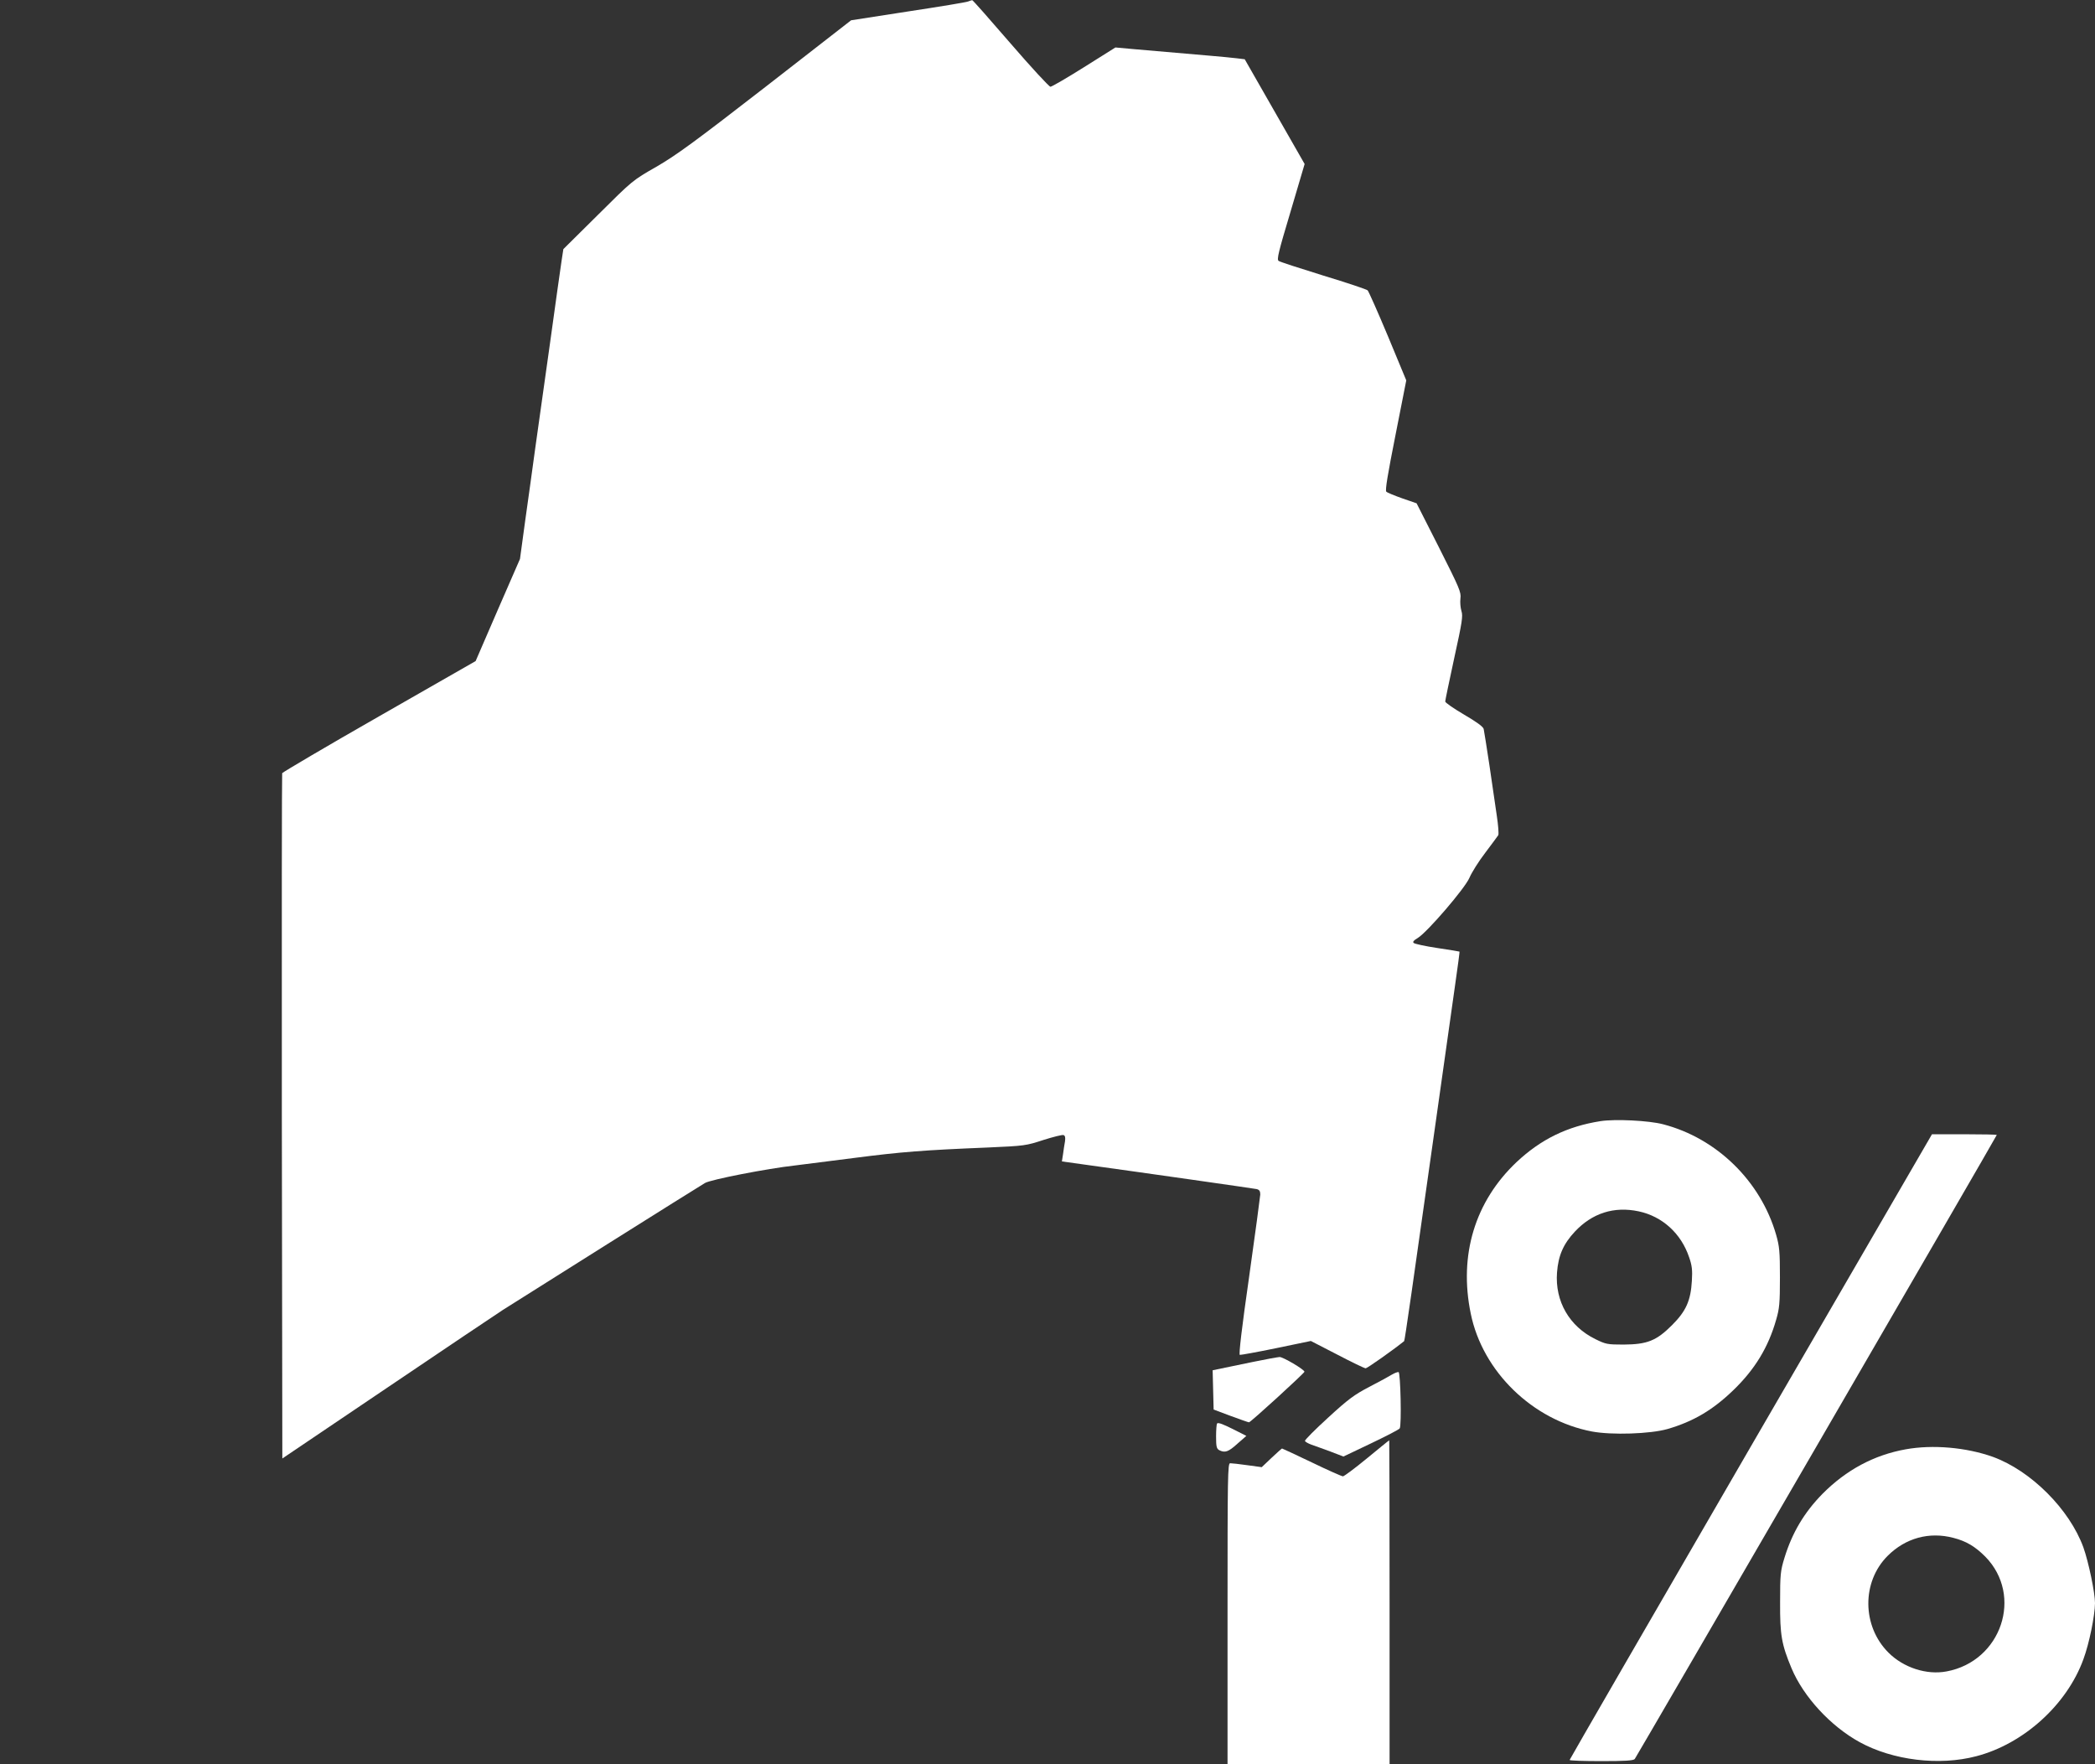 <?xml version="1.0" standalone="no"?>
<!DOCTYPE svg PUBLIC "-//W3C//DTD SVG 20010904//EN"
 "http://www.w3.org/TR/2001/REC-SVG-20010904/DTD/svg10.dtd">
<svg version="1.0" xmlns="http://www.w3.org/2000/svg"
 width="1280pt" height="1078pt" viewBox="0 0 1280 1078"
 preserveAspectRatio="xMidYMid meet">
<rect x="0" y="0" width="1280" height="1078" fill="#333333" stroke="none"/>
<g transform="translate(0,1078) scale(0.1,-0.1)"
fill="#ffffff" stroke="none">
<path d="M5915 10771 c-11 -5 -176 -32 -367 -61 l-348 -54 -522 -406 c-437
-339 -547 -419 -668 -489 -145 -83 -145 -83 -356 -293 l-212 -210 -11 -72 c-6
-39 -38 -267 -71 -506 -34 -239 -74 -527 -90 -640 -15 -113 -43 -311 -61 -440
l-32 -235 -136 -312 -135 -312 -589 -337 c-324 -185 -590 -342 -593 -348 -2
-6 -3 -951 -2 -2099 l3 -2088 640 432 c352 238 671 452 708 476 94 60 1194
752 1234 775 34 21 384 89 548 107 55 7 222 28 370 47 279 36 417 47 810 63
225 10 233 11 340 46 60 19 116 33 123 30 10 -4 12 -15 9 -38 -3 -17 -9 -53
-12 -78 l-7 -45 129 -18 c399 -55 1041 -147 1061 -151 16 -4 22 -12 22 -33 -1
-15 -31 -241 -68 -502 -45 -313 -64 -476 -57 -478 5 -1 106 17 222 41 l212 44
161 -83 c88 -46 166 -84 174 -84 9 0 167 111 235 166 4 3 52 339 191 1324 50
355 104 737 120 849 16 113 29 206 27 207 -1 1 -62 11 -136 22 -73 11 -138 25
-144 31 -7 7 1 16 25 30 58 35 289 304 316 368 13 31 56 100 96 152 40 53 76
102 80 108 4 7 0 61 -9 120 -9 60 -29 198 -45 308 -17 110 -32 209 -35 221 -3
14 -43 43 -120 88 -63 37 -115 73 -115 80 0 7 25 126 55 265 49 223 54 257 44
288 -6 20 -9 54 -6 77 5 38 -6 63 -131 311 l-137 270 -87 30 c-48 17 -92 35
-98 41 -8 8 9 108 56 345 l66 335 -112 270 c-62 148 -118 274 -124 280 -6 6
-128 47 -270 90 -142 44 -266 84 -274 90 -12 9 -1 54 73 301 l86 291 -183 320
-183 320 -50 6 c-27 3 -103 11 -167 16 -114 10 -229 20 -463 40 l-110 10 -191
-120 c-105 -66 -198 -120 -206 -120 -8 0 -118 119 -244 265 -126 146 -231 265
-234 264 -3 0 -14 -4 -25 -8z"/>
<path d="M9778 3930 c-203 -32 -364 -111 -512 -250 -254 -240 -354 -568 -280
-926 72 -354 378 -651 740 -720 122 -23 357 -15 462 15 158 46 277 116 404
239 130 126 212 260 260 429 20 68 23 101 23 258 0 158 -3 190 -23 260 -94
328 -363 591 -691 676 -87 23 -294 33 -383 19z m234 -551 c145 -31 259 -135
308 -280 18 -51 21 -80 17 -144 -7 -121 -35 -185 -121 -271 -96 -96 -152 -118
-296 -119 -99 0 -109 2 -172 33 -160 78 -248 232 -235 407 8 105 39 175 109
250 106 113 239 156 390 124z"/>
<path d="M10697 1942 c-609 -1050 -1107 -1912 -1107 -1915 0 -4 87 -7 194 -7
143 0 196 3 204 13 11 14 2212 3807 2212 3813 0 2 -89 4 -198 4 l-198 0 -1107
-1908z"/>
<path d="M7655 2459 c-77 -16 -164 -34 -193 -40 l-53 -11 3 -120 3 -120 104
-39 c57 -21 108 -39 112 -39 10 0 339 301 339 309 -1 14 -132 91 -152 90 -13
-1 -86 -14 -163 -30z"/>
<path d="M8505 2382 c-16 -10 -78 -44 -138 -75 -92 -48 -129 -75 -252 -188
-80 -73 -144 -137 -142 -143 2 -5 19 -15 38 -22 19 -6 71 -26 116 -42 l81 -31
168 80 c92 44 172 85 176 92 12 18 5 340 -7 344 -5 1 -23 -5 -40 -15z"/>
<path d="M7436 2083 c-3 -4 -6 -39 -6 -79 0 -62 3 -75 19 -84 35 -18 56 -11
111 39 l55 48 -63 32 c-81 41 -108 51 -116 44z"/>
<path d="M8352 1870 c-74 -61 -140 -110 -147 -110 -7 0 -93 38 -190 85 -98 47
-180 85 -182 85 -2 0 -31 -26 -64 -57 l-60 -57 -88 12 c-48 7 -96 12 -105 12
-15 0 -16 -75 -16 -920 l0 -920 495 0 495 0 0 990 c0 545 -1 990 -2 990 -2 0
-63 -50 -136 -110z"/>
<path d="M11643 1925 c-194 -35 -363 -126 -508 -272 -111 -113 -185 -237 -232
-390 -25 -81 -27 -102 -27 -273 -1 -200 9 -257 70 -403 73 -174 239 -354 416
-451 202 -111 486 -146 713 -86 288 75 553 314 654 592 36 97 70 266 71 343 0
64 -39 251 -71 341 -85 233 -320 468 -553 553 -163 58 -367 76 -533 46z m292
-541 c78 -20 132 -52 195 -115 233 -238 98 -639 -237 -701 -122 -23 -263 23
-355 115 -162 162 -164 432 -5 591 109 109 254 149 402 110z"/>
</g>
</svg>
